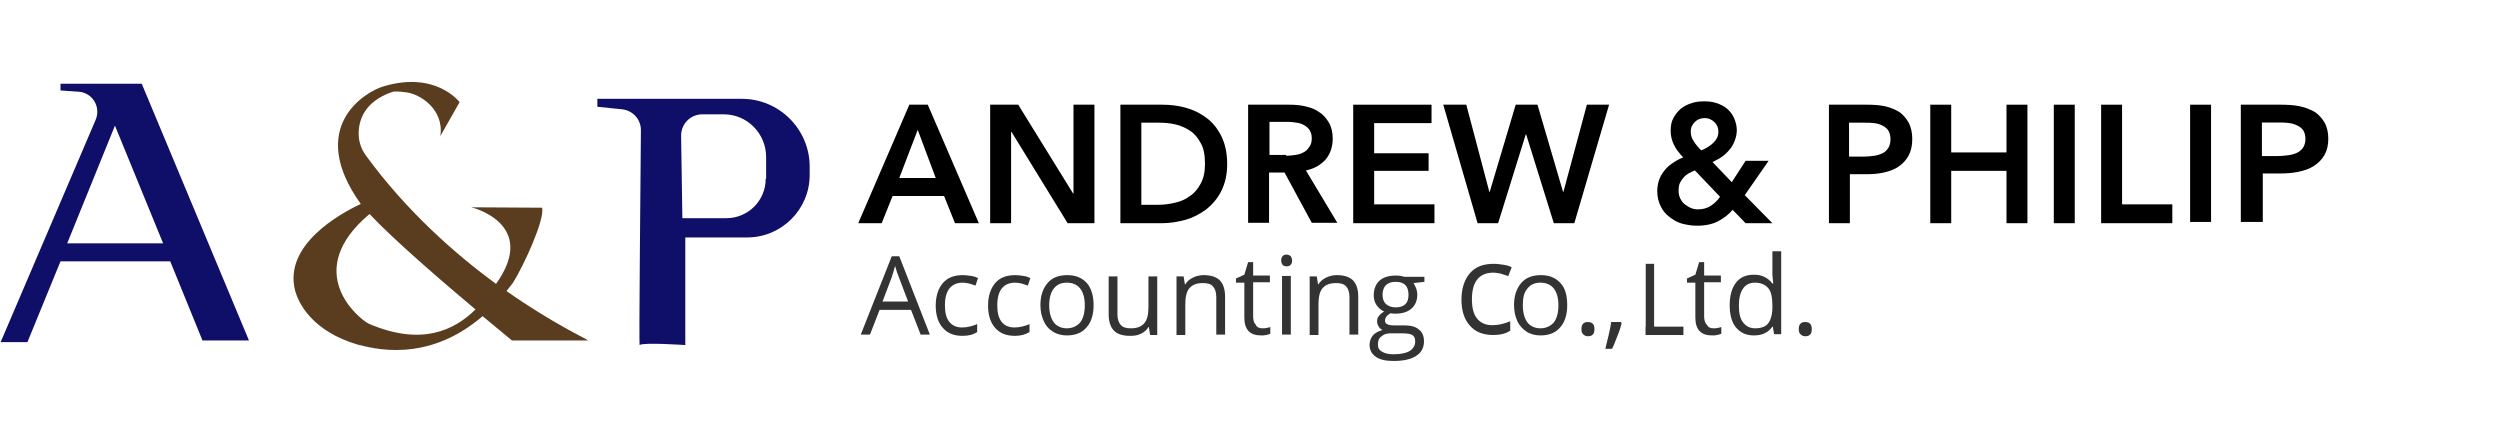 <svg width="597" height="103" viewBox="0 0 597 103" fill="none" xmlns="http://www.w3.org/2000/svg">
<path d="M219.85 79.9L217.55 74H210.05L207.75 79.9H205.55L212.95 61.2H214.75L222.05 79.9H219.85ZM216.85 72L214.65 66.2C214.35 65.5 214.05 64.6 213.75 63.5C213.55 64.3 213.25 65.2 212.95 66.2L210.75 72H216.85Z" fill="#333333"/>
<path d="M229.85 80.2C227.85 80.2 226.25 79.6 225.15 78.3C224.05 77.1 223.45 75.3 223.45 73C223.45 70.7 224.05 68.9 225.15 67.6C226.25 66.3 227.85 65.7 229.95 65.7C230.65 65.7 231.25 65.8 231.95 65.9C232.65 66 233.15 66.2 233.55 66.4L232.95 68.2C232.45 68 231.95 67.9 231.45 67.7C230.85 67.6 230.45 67.5 229.95 67.5C227.15 67.5 225.65 69.3 225.65 72.9C225.65 74.6 225.95 75.9 226.65 76.8C227.35 77.7 228.35 78.2 229.75 78.2C230.95 78.2 232.15 77.9 233.35 77.4V79.3C232.45 79.9 231.35 80.2 229.85 80.2Z" fill="#333333"/>
<path d="M242.35 80.2C240.35 80.2 238.75 79.6 237.65 78.3C236.55 77.1 235.95 75.3 235.95 73C235.95 70.7 236.55 68.9 237.65 67.6C238.75 66.3 240.35 65.7 242.45 65.7C243.15 65.7 243.75 65.8 244.45 65.9C245.15 66 245.65 66.2 246.05 66.4L245.45 68.2C244.95 68 244.45 67.9 243.95 67.7C243.35 67.6 242.95 67.5 242.45 67.5C239.65 67.5 238.15 69.3 238.15 72.9C238.15 74.6 238.45 75.9 239.15 76.8C239.85 77.7 240.85 78.2 242.25 78.2C243.45 78.2 244.65 77.9 245.85 77.4V79.3C244.85 79.9 243.75 80.2 242.35 80.2Z" fill="#333333"/>
<path d="M261.15 72.9C261.15 75.2 260.55 77 259.45 78.2C258.35 79.5 256.75 80.1 254.75 80.1C253.55 80.1 252.35 79.8 251.45 79.2C250.45 78.6 249.75 77.8 249.25 76.7C248.75 75.6 248.45 74.3 248.45 72.9C248.45 70.6 249.05 68.9 250.15 67.6C251.25 66.3 252.85 65.7 254.85 65.7C256.85 65.7 258.35 66.3 259.55 67.6C260.65 68.9 261.15 70.7 261.15 72.9ZM250.55 72.9C250.55 74.7 250.95 76 251.65 77C252.35 77.9 253.45 78.4 254.75 78.4C256.05 78.4 257.15 77.9 257.95 77C258.65 76.1 259.05 74.7 259.05 72.9C259.05 71.1 258.65 69.8 257.95 68.9C257.25 68 256.15 67.5 254.75 67.5C253.35 67.5 252.35 68 251.65 68.9C250.95 69.8 250.55 71.1 250.55 72.9Z" fill="#333333"/>
<path d="M266.85 66V75.1C266.85 76.2 267.15 77.1 267.65 77.6C268.15 78.2 268.95 78.4 270.05 78.4C271.55 78.4 272.55 78 273.25 77.2C273.95 76.4 274.25 75.1 274.25 73.3V66H276.35V80H274.65L274.35 78.1H274.25C273.85 78.8 273.25 79.3 272.45 79.7C271.65 80.1 270.85 80.2 269.85 80.2C268.15 80.2 266.85 79.8 266.05 79C265.25 78.2 264.75 76.9 264.75 75.1V66H266.85Z" fill="#333333"/>
<path d="M290.45 79.9V70.9C290.45 69.8 290.15 68.9 289.65 68.4C289.15 67.8 288.35 67.6 287.25 67.6C285.75 67.6 284.75 68 284.05 68.8C283.35 69.6 283.05 70.9 283.05 72.7V80H280.95V66H282.65L282.95 67.9H283.05C283.45 67.2 284.05 66.7 284.85 66.3C285.65 65.9 286.55 65.7 287.45 65.7C289.15 65.7 290.35 66.1 291.25 66.9C292.05 67.7 292.55 69 292.55 70.8V79.9H290.45Z" fill="#333333"/>
<path d="M301.45 78.4C301.85 78.4 302.15 78.4 302.55 78.3C302.85 78.2 303.15 78.2 303.35 78.1V79.7C303.15 79.8 302.75 79.9 302.35 80C301.95 80.1 301.55 80.1 301.15 80.1C298.45 80.1 297.15 78.7 297.15 75.8V67.5H295.15V66.5L297.15 65.6L298.05 62.6H299.25V65.8H303.25V67.4H299.25V75.6C299.25 76.4 299.45 77.1 299.85 77.5C300.15 78.2 300.75 78.4 301.45 78.4Z" fill="#333333"/>
<path d="M305.95 62.2C305.95 61.7 306.05 61.4 306.35 61.1C306.55 60.9 306.85 60.8 307.25 60.8C307.55 60.8 307.85 60.9 308.15 61.1C308.35 61.3 308.55 61.7 308.55 62.2C308.55 62.7 308.45 63 308.15 63.3C307.95 63.5 307.65 63.6 307.25 63.6C306.85 63.6 306.55 63.5 306.35 63.3C306.05 63 305.95 62.6 305.95 62.2ZM308.25 79.9H306.15V65.9H308.25V79.9Z" fill="#333333"/>
<path d="M322.25 79.9V70.9C322.25 69.8 321.95 68.9 321.45 68.4C320.95 67.8 320.15 67.6 319.05 67.6C317.55 67.6 316.55 68 315.85 68.8C315.15 69.6 314.85 70.9 314.85 72.7V80H312.75V66H314.45L314.75 67.9H314.85C315.25 67.2 315.85 66.7 316.65 66.3C317.45 65.9 318.35 65.7 319.25 65.7C320.95 65.7 322.15 66.1 323.05 66.9C323.85 67.7 324.35 69 324.35 70.8V79.9H322.25Z" fill="#333333"/>
<path d="M340.15 66V67.3L337.55 67.6C337.75 67.9 337.95 68.3 338.15 68.8C338.35 69.3 338.45 69.8 338.45 70.4C338.45 71.8 337.95 72.9 337.05 73.7C336.15 74.5 334.85 74.9 333.25 74.9C332.85 74.9 332.45 74.9 332.05 74.8C331.15 75.3 330.75 75.9 330.75 76.6C330.75 77 330.95 77.3 331.25 77.4C331.55 77.6 332.15 77.7 332.85 77.7H335.35C336.85 77.7 338.05 78 338.85 78.7C339.65 79.3 340.05 80.3 340.05 81.5C340.05 83 339.45 84.2 338.15 85C336.95 85.8 335.15 86.2 332.75 86.2C330.95 86.2 329.55 85.9 328.55 85.2C327.55 84.5 327.05 83.6 327.05 82.3C327.05 81.5 327.35 80.7 327.85 80.1C328.35 79.5 329.15 79.1 330.15 78.8C329.75 78.6 329.45 78.4 329.25 78C329.05 77.7 328.85 77.3 328.85 76.8C328.85 76.3 328.95 75.8 329.25 75.5C329.55 75.1 329.95 74.7 330.55 74.4C329.85 74.1 329.25 73.6 328.75 72.9C328.25 72.2 328.05 71.4 328.05 70.5C328.05 69 328.55 67.8 329.45 67C330.35 66.2 331.65 65.8 333.35 65.8C334.05 65.8 334.75 65.9 335.35 66.1H340.15V66ZM329.05 82.3C329.05 83.1 329.35 83.6 330.05 84C330.75 84.4 331.55 84.6 332.75 84.6C334.55 84.6 335.85 84.3 336.65 83.8C337.45 83.3 337.95 82.5 337.95 81.6C337.95 80.8 337.75 80.3 337.25 80C336.75 79.7 335.95 79.6 334.65 79.6H332.15C331.15 79.6 330.45 79.8 329.95 80.3C329.25 80.7 329.05 81.4 329.05 82.3ZM330.15 70.4C330.15 71.4 330.45 72.1 330.95 72.6C331.55 73.1 332.25 73.4 333.25 73.4C335.35 73.4 336.35 72.4 336.35 70.4C336.35 68.3 335.35 67.3 333.25 67.3C332.25 67.3 331.45 67.6 330.95 68.1C330.45 68.6 330.15 69.4 330.15 70.4Z" fill="#333333"/>
<path d="M356.604 80C354.228 80 352.327 79.297 351.02 77.772C349.713 76.365 349 74.255 349 71.559C349 68.862 349.713 66.752 351.02 65.228C352.327 63.703 354.228 63 356.723 63C357.554 63 358.267 63.117 359.099 63.234C359.931 63.352 360.525 63.586 361 63.821L360.168 65.931C359.574 65.697 358.98 65.579 358.386 65.345C357.673 65.228 357.198 65.11 356.604 65.11C353.277 65.11 351.495 67.221 351.495 71.441C351.495 73.434 351.851 74.959 352.683 76.014C353.515 77.069 354.703 77.655 356.366 77.655C357.792 77.655 359.218 77.303 360.644 76.717V78.945C359.693 79.648 358.267 80 356.604 80Z" fill="#333333"/>
<path d="M374.25 72.9C374.25 75.2 373.65 77 372.55 78.2C371.45 79.5 369.85 80.1 367.85 80.1C366.65 80.1 365.45 79.8 364.55 79.2C363.65 78.6 362.85 77.8 362.35 76.7C361.85 75.6 361.55 74.3 361.55 72.9C361.55 70.6 362.15 68.9 363.25 67.6C364.35 66.3 365.95 65.7 367.95 65.7C369.95 65.7 371.45 66.3 372.65 67.6C373.85 68.9 374.25 70.7 374.25 72.9ZM363.65 72.9C363.65 74.7 364.05 76 364.75 77C365.45 77.9 366.55 78.4 367.85 78.4C369.15 78.4 370.25 77.9 371.05 77C371.75 76.1 372.15 74.7 372.15 72.9C372.15 71.1 371.75 69.8 371.05 68.9C370.35 68 369.25 67.5 367.85 67.5C366.45 67.5 365.45 68 364.75 68.9C363.95 69.8 363.65 71.1 363.65 72.9Z" fill="#333333"/>
<path d="M377.65 78.6C377.65 78 377.75 77.6 378.05 77.3C378.35 77 378.65 76.9 379.15 76.9C379.65 76.9 380.05 77 380.35 77.3C380.65 77.6 380.75 78 380.75 78.6C380.75 79.2 380.65 79.6 380.35 79.9C380.05 80.2 379.65 80.3 379.25 80.3C378.85 80.3 378.45 80.2 378.15 79.9C377.75 79.6 377.65 79.2 377.65 78.6Z" fill="#333333"/>
<path d="M387.05 76.9L387.25 77.2C387.05 78 386.75 79 386.25 80.2C385.75 81.4 385.45 82.4 384.95 83.3H383.35C383.55 82.4 383.85 81.3 384.15 80C384.45 78.7 384.65 77.7 384.75 76.9H387.05Z" fill="#333333"/>
<path d="M395 80H393V63H395V80Z" fill="#333333"/>
<path d="M402 78L402 80L393 80L393 78L402 78Z" fill="#333333"/>
<path d="M409.15 78.4C409.55 78.4 409.85 78.4 410.25 78.3C410.55 78.2 410.85 78.2 411.05 78.1V79.7C410.85 79.8 410.45 79.9 410.05 80C409.65 80.1 409.25 80.1 408.85 80.1C406.15 80.1 404.85 78.7 404.85 75.8V67.5H402.85V66.5L404.85 65.6L405.75 62.6H406.95V65.8H410.95V67.4H406.95V75.6C406.95 76.4 407.15 77.1 407.55 77.5C407.95 78.2 408.45 78.4 409.15 78.4Z" fill="#333333"/>
<path d="M423.35 78H423.25C422.25 79.4 420.85 80.1 418.85 80.1C417.05 80.1 415.65 79.5 414.55 78.2C413.55 77 413.05 75.2 413.05 72.9C413.05 70.6 413.55 68.8 414.55 67.5C415.55 66.2 416.95 65.6 418.85 65.6C420.75 65.6 422.15 66.3 423.25 67.7H423.45L423.35 66.7L423.25 65.7V60H425.35V79.8H423.65L423.35 78ZM419.15 78.4C420.55 78.4 421.65 78 422.25 77.2C422.85 76.4 423.25 75.1 423.25 73.4V73C423.25 71 422.95 69.6 422.25 68.8C421.55 68 420.55 67.5 419.05 67.5C417.85 67.5 416.85 68 416.25 68.9C415.55 69.9 415.25 71.2 415.25 73C415.25 74.8 415.55 76.1 416.25 77C416.95 77.9 417.85 78.4 419.15 78.4Z" fill="#333333"/>
<path d="M429.55 78.6C429.55 78 429.65 77.6 429.95 77.3C430.25 77 430.55 76.9 431.05 76.9C431.55 76.9 431.95 77 432.25 77.3C432.55 77.6 432.65 78 432.65 78.6C432.65 79.2 432.55 79.6 432.25 79.9C431.95 80.2 431.55 80.3 431.15 80.3C430.75 80.3 430.35 80.2 430.05 79.9C429.65 79.6 429.55 79.2 429.55 78.6Z" fill="#333333"/>
<path d="M48.35 81.3H59.45L33.85 20H14.45V21.6L18.75 21.9C22.05 22.1 24.15 25.5 22.85 28.6L0.15 81.7H6.55L14.45 62.4H40.65L48.35 81.3ZM16.05 58.1L27.45 30L38.95 58.1H16.05Z" fill="#0F0F69"/>
<path d="M120.95 69.5C121.45 68.9 121.95 68.2 122.45 67.6C125.05 63.5 130.15 52.4 129.45 49.6C113.05 49.5 112.55 49.5 112.55 49.5C112.55 49.5 128.75 53.4 118.45 67.8C108.65 60.6 97.05 50.4 87.35 37.1C86.25 35.6 85.65 33.8 85.65 31.9C85.65 28.8 86.95 24.3 93.55 22C94.25 21.7 95.75 21.9 96.55 22C100.15 22.2 106.15 26.1 105.15 32.5L109.75 24.4C109.75 24.4 104.15 16.9 91.65 20.6C87.15 21.9 73.05 30.4 86.15 48.7C81.05 51.1 67.75 58.5 70.45 69.3C71.25 72.4 74.55 79.1 85.45 82.3C88.85 83.1 101.85 87 115.25 75.5C119.35 78.9 122.25 81.3 122.25 81.3H140.45C140.45 81.1 132.05 77.3 120.95 69.5ZM88.05 77.3C85.35 75.9 72.05 64.7 88.25 51.1C93.95 57.2 105.45 67.1 113.55 73.9C108.45 78.9 100.65 82.7 88.05 77.3Z" fill="#5A3C1E"/>
<path d="M177.15 23.6H142.65V25.5L148.55 26.1C151.15 26.4 153.05 28.5 153.05 31.1C152.95 44.5 152.55 82.6 152.75 82.4C153.45 81.7 163.65 82.4 163.65 82.4V56.7H178.45C186.65 56.7 193.35 50 193.35 41.8V39.6C193.25 30.8 186.05 23.6 177.15 23.6ZM182.85 42.7C182.85 47.9 178.65 52.1 173.45 52.1H162.95L162.65 32.4C162.65 29.6 164.85 27.3 167.75 27.3C169.25 27.3 171.05 27.3 172.85 27.3C178.45 27.3 182.95 31.9 182.95 37.5V42.7H182.85Z" fill="#0F0F69"/>
<path d="M217.15 25H221.55L233.75 53.3H228.05L225.45 46.8H213.15L210.55 53.3H204.95L217.15 25ZM223.45 42.5L219.15 31L214.75 42.5H223.45Z" fill="black"/>
<path d="M236.45 25H243.15L256.25 46.2H256.35V25H261.35V53.3H254.95L241.55 31.5H241.45V53.3H236.45V25Z" fill="black"/>
<path d="M267.55 25H277.55C279.35 25 281.25 25.2 283.05 25.7C284.95 26.2 286.55 27 288.05 28.1C289.55 29.2 290.75 30.7 291.65 32.5C292.55 34.3 293.05 36.5 293.05 39.2C293.05 41.7 292.55 43.8 291.65 45.6C290.75 47.4 289.55 48.8 288.05 50C286.55 51.1 284.85 52 283.05 52.5C281.15 53 279.35 53.3 277.55 53.3H267.55V25ZM276.75 48.9C278.05 48.9 279.35 48.7 280.65 48.4C281.95 48.1 283.15 47.6 284.15 46.8C285.25 46.1 286.05 45.1 286.75 43.8C287.45 42.5 287.75 41 287.75 39.1C287.75 37.1 287.45 35.4 286.75 34.2C286.05 32.9 285.25 31.9 284.15 31.2C283.05 30.5 281.95 30 280.65 29.7C279.35 29.4 278.05 29.3 276.75 29.3H272.55V48.9H276.75Z" fill="black"/>
<path d="M298.05 25H307.85C309.15 25 310.45 25.1 311.75 25.4C313.05 25.7 314.15 26.1 315.05 26.8C316.05 27.4 316.75 28.3 317.35 29.3C317.95 30.3 318.25 31.6 318.25 33.1C318.25 35.1 317.65 36.8 316.55 38.1C315.35 39.4 313.85 40.3 311.85 40.7L319.35 53.2H313.25L306.75 41.2H303.05V53.2H298.05V25ZM307.15 37.2C307.85 37.2 308.55 37.1 309.35 37C310.05 36.9 310.75 36.7 311.25 36.4C311.85 36.1 312.25 35.7 312.65 35.1C313.05 34.6 313.25 33.9 313.25 33C313.25 32.2 313.05 31.6 312.75 31.1C312.45 30.6 311.95 30.2 311.45 29.9C310.95 29.6 310.35 29.4 309.65 29.3C308.95 29.2 308.35 29.1 307.65 29.1H303.15V37H307.15V37.2Z" fill="black"/>
<path d="M323.15 25H341.85V29.4H328.15V36.6H341.15V40.8H328.15V48.8H342.55V53.3H323.15V25Z" fill="black"/>
<path d="M344.65 25H350.15L355.65 45.8H355.75L361.95 25H367.15L373.25 45.8H373.35L378.95 25H384.25L375.95 53.3H371.05L364.45 32.1H364.35L357.75 53.3H352.85L344.65 25Z" fill="black"/>
<path d="M416.65 46.6L423.25 53.3H416.85L413.75 50.1C412.85 51.2 411.65 52.1 410.35 52.8C409.05 53.5 407.35 53.9 405.25 53.9C403.95 53.9 402.85 53.7 401.65 53.4C400.55 53.1 399.55 52.5 398.65 51.8C397.75 51.1 397.05 50.3 396.55 49.2C396.05 48.2 395.75 47 395.75 45.6C395.75 44.6 395.95 43.6 396.25 42.8C396.55 42 397.05 41.2 397.65 40.5C398.25 39.8 398.85 39.3 399.65 38.8C400.35 38.3 401.15 37.9 401.95 37.6C401.05 36.6 400.25 35.7 399.75 34.6C399.25 33.6 398.95 32.5 398.95 31.2C398.95 30 399.15 29 399.65 28.1C400.15 27.2 400.75 26.5 401.45 25.9C402.25 25.3 403.05 24.9 404.05 24.6C404.95 24.3 405.95 24.2 406.95 24.2C407.95 24.2 408.95 24.3 409.85 24.6C410.75 24.9 411.65 25.3 412.35 25.9C413.05 26.5 413.65 27.2 414.05 28.1C414.45 29 414.75 30 414.75 31.1C414.75 32 414.55 32.8 414.25 33.6C413.95 34.4 413.55 35.1 413.05 35.7C412.55 36.3 411.95 36.9 411.25 37.4C410.55 37.9 409.75 38.3 408.95 38.7L413.55 43.5L416.85 38.4H422.35L416.65 46.6ZM404.75 40.7C404.25 40.9 403.75 41.1 403.25 41.4C402.75 41.7 402.35 42 402.05 42.4C401.65 42.8 401.45 43.2 401.15 43.7C400.95 44.2 400.85 44.8 400.85 45.5C400.85 46.2 400.95 46.8 401.25 47.4C401.55 48 401.85 48.4 402.35 48.8C402.85 49.2 403.35 49.5 403.85 49.7C404.35 49.9 404.95 50 405.45 50C406.65 50 407.65 49.7 408.45 49.2C409.25 48.7 410.05 48 410.75 47L404.75 40.7ZM407.05 28.2C406.15 28.2 405.35 28.5 404.75 29.1C404.15 29.7 403.75 30.4 403.75 31.4C403.75 32.2 403.95 33 404.45 33.7C404.85 34.4 405.55 35.2 406.25 35.9C406.85 35.7 407.35 35.4 407.85 35.1C408.35 34.8 408.75 34.5 409.15 34.1C409.55 33.7 409.85 33.3 410.05 32.9C410.25 32.4 410.35 32 410.35 31.4C410.35 30.5 410.05 29.8 409.45 29.2C408.85 28.6 408.05 28.2 407.05 28.2Z" fill="black"/>
<path d="M436.65 25H445.85C447.45 25 448.95 25.1 450.25 25.4C451.55 25.7 452.65 26.2 453.65 26.8C454.55 27.5 455.25 28.3 455.85 29.4C456.35 30.4 456.65 31.7 456.65 33.2C456.65 34.8 456.35 36.1 455.75 37.2C455.15 38.3 454.35 39.1 453.35 39.8C452.35 40.5 451.15 40.9 449.85 41.2C448.55 41.5 447.15 41.6 445.65 41.6H441.75V53.3H436.75V25H436.65ZM445.15 37.4C445.95 37.4 446.75 37.3 447.55 37.2C448.25 37.1 448.95 36.9 449.55 36.6C450.15 36.3 450.55 35.9 450.95 35.3C451.25 34.8 451.45 34.1 451.45 33.2C451.45 32.4 451.25 31.7 450.95 31.2C450.65 30.7 450.15 30.3 449.55 30C448.95 29.7 448.35 29.5 447.55 29.4C446.75 29.3 446.05 29.3 445.25 29.3H441.55V37.4H445.15Z" fill="black"/>
<path d="M460.95 25H465.95V36.4H479.15V25H484.15V53.3H479.15V40.8H465.95V53.3H460.95V25Z" fill="black"/>
<path d="M490.45 25H495.45V53.3H490.45V25Z" fill="black"/>
<path d="M501.75 25H506.75V48.8H518.75V53.3H501.75V25Z" fill="black"/>
<path d="M523 25H528V53H523V25Z" fill="black"/>
<path d="M535 25H544.66C546.34 25 547.915 25.099 549.28 25.396C550.645 25.693 551.8 26.187 552.85 26.781C553.795 27.474 554.53 28.265 555.16 29.353C555.685 30.343 556 31.629 556 33.113C556 34.696 555.685 35.982 555.055 37.071C554.425 38.159 553.585 38.95 552.535 39.643C551.485 40.336 550.225 40.731 548.86 41.028C547.495 41.325 546.025 41.424 544.45 41.424H540.355V53H535.105V25H535ZM543.925 37.269C544.765 37.269 545.605 37.17 546.445 37.071C547.18 36.972 547.915 36.774 548.545 36.477C549.175 36.18 549.595 35.785 550.015 35.191C550.33 34.696 550.54 34.004 550.54 33.113C550.54 32.322 550.33 31.629 550.015 31.134C549.7 30.64 549.175 30.244 548.545 29.947C547.915 29.65 547.285 29.452 546.445 29.353C545.605 29.254 544.87 29.254 544.03 29.254H540.145V37.269H543.925Z" fill="black"/>
</svg>
